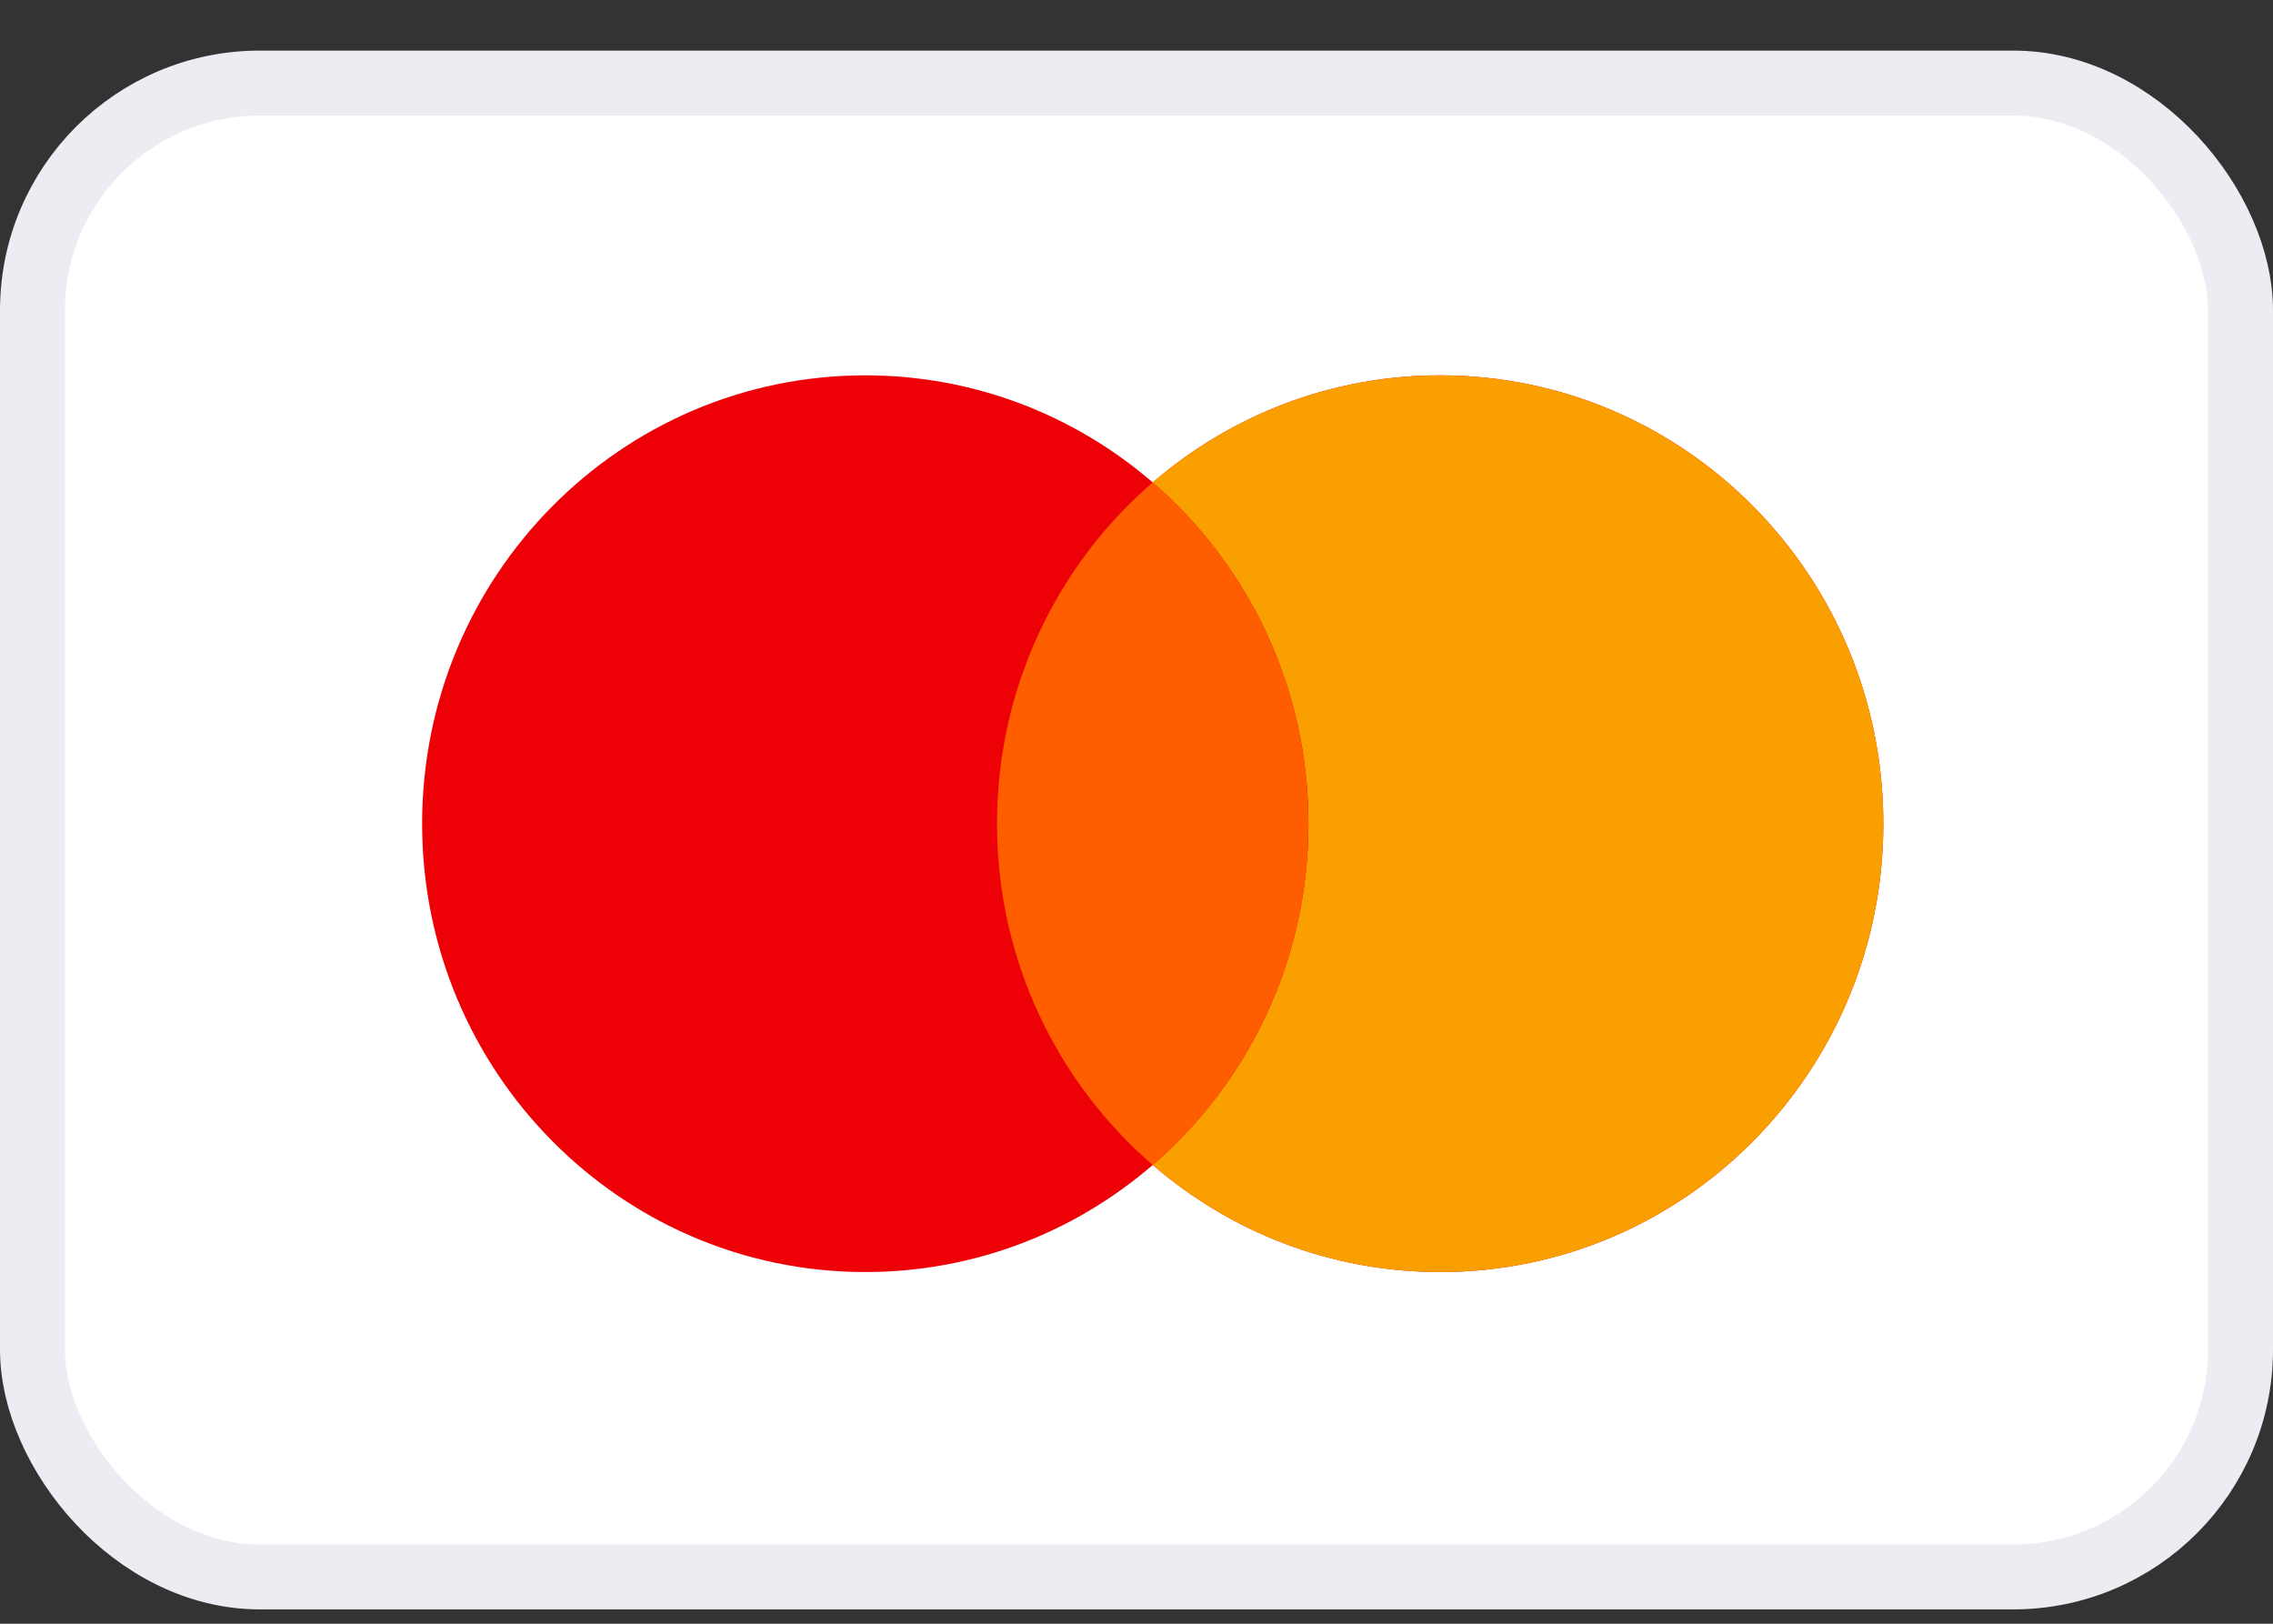 <svg width="35" height="25" viewBox="0 0 35 25" fill="none" xmlns="http://www.w3.org/2000/svg">
<rect x="0" y="0" width="35" height="25" fill="#333333" stroke="none"/>
<rect x="0.5" y="1.279" width="34" height="23" rx="3.5" fill="white" stroke="#EBEDF2"/>
<path fill-rule="evenodd" clip-rule="evenodd" d="M17.75 17.936C16.558 18.965 15.013 19.585 13.324 19.585C9.555 19.585 6.5 16.495 6.5 12.682C6.5 8.87 9.555 5.779 13.324 5.779C15.013 5.779 16.558 6.4 17.75 7.428C18.942 6.4 20.487 5.779 22.176 5.779C25.945 5.779 29 8.87 29 12.682C29 16.495 25.945 19.585 22.176 19.585C20.487 19.585 18.942 18.965 17.75 17.936Z" fill="#ED0006"/>
<path fill-rule="evenodd" clip-rule="evenodd" d="M17.75 17.936C19.217 16.67 20.148 14.786 20.148 12.682C20.148 10.579 19.217 8.694 17.75 7.428C18.942 6.4 20.487 5.779 22.176 5.779C25.945 5.779 29 8.87 29 12.682C29 16.495 25.945 19.585 22.176 19.585C20.487 19.585 18.942 18.965 17.75 17.936Z" fill="#F9A000"/>
<path fill-rule="evenodd" clip-rule="evenodd" d="M17.749 7.428C19.216 8.694 20.147 10.578 20.147 12.682C20.147 14.786 19.216 16.67 17.749 17.936C16.282 16.67 15.352 14.786 15.352 12.682C15.352 10.578 16.282 8.694 17.749 7.428Z" fill="#FF5E00"/>
</svg>
